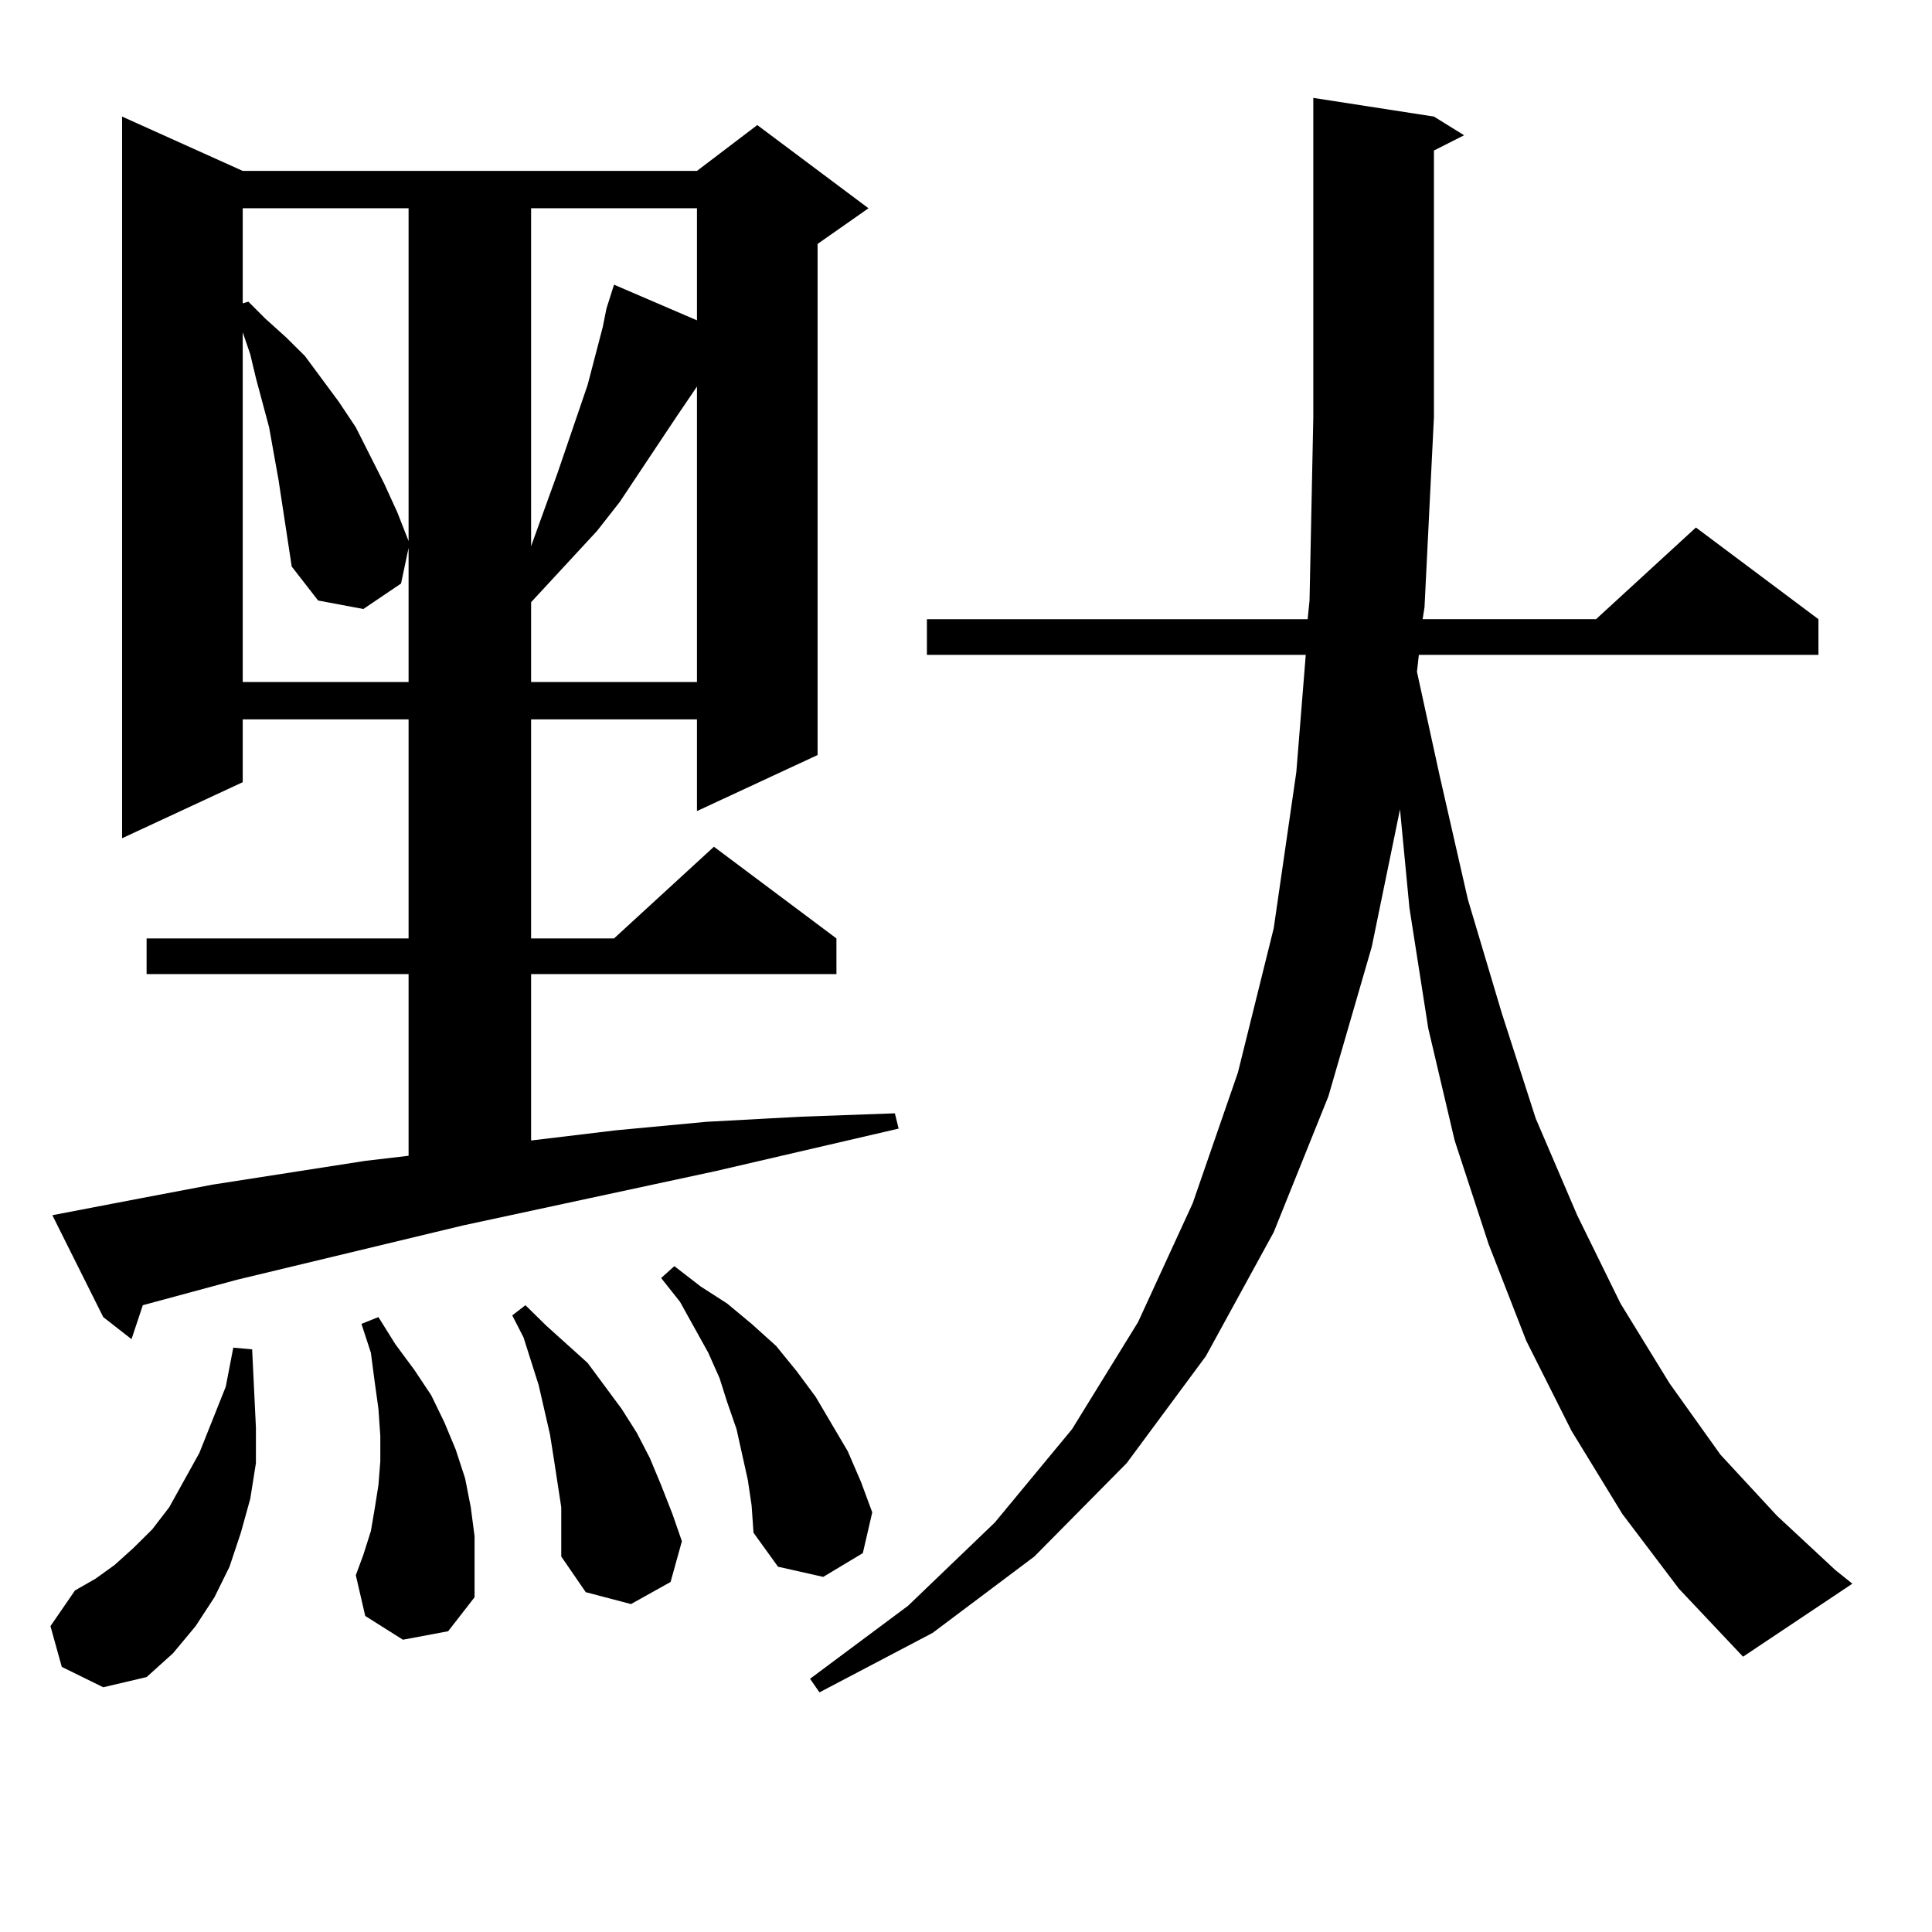 <?xml version="1.0" encoding="utf-8"?>
<!-- Generator: Adobe Illustrator 16.0.0, SVG Export Plug-In . SVG Version: 6.00 Build 0)  -->
<!DOCTYPE svg PUBLIC "-//W3C//DTD SVG 1.1//EN" "http://www.w3.org/Graphics/SVG/1.1/DTD/svg11.dtd">
<svg version="1.1" id="图层_1" xmlns="http://www.w3.org/2000/svg" xmlns:xlink="http://www.w3.org/1999/xlink" x="0px" y="0px"
	 width="1000px" height="1000px" viewBox="0 0 1000 1000" enable-background="new 0 0 1000 1000" xml:space="preserve">
<path d="M31.975,862.777l-5.854-21.094l12.683-18.457l10.731-6.152l9.756-7.031l9.756-8.789l9.756-9.668l8.78-11.426l15.609-28.125
	l13.658-34.277l3.902-20.215l9.756,0.879l0.976,20.215l0.976,20.215v18.457l-2.927,18.457l-4.878,17.578l-5.854,17.578l-7.805,15.82
	l-9.756,14.941l-11.707,14.063l-13.658,12.305l-22.438,5.273L31.975,862.777z M27.097,628.988l45.853-8.789l37.072-7.031
	l79.022-12.305l22.438-2.637v-94.043H75.876v-18.457h135.606V372.347h-85.852v32.52l-62.438,29.004V60.336l62.438,28.125h235.116
	l31.219-23.73l57.56,43.066l-26.341,18.457v264.551l-62.438,29.004v-47.461h-85.852v113.379h42.926l51.706-47.461l63.413,47.461
	v18.457H274.896v86.133l43.901-5.273l46.828-4.395l48.779-2.637l48.779-1.758l1.951,7.91l-94.632,21.973l-130.729,28.125
	l-117.07,28.125L73.925,675.57l-5.854,17.578l-14.634-11.426L27.097,628.988z M125.631,107.797v49.219l2.927-0.879l8.78,8.789
	l10.731,9.668l9.756,9.668l17.561,23.73l8.78,13.184l14.634,29.004l6.829,14.941l5.854,14.941V107.797H125.631z M144.167,248.422
	l-4.878-27.246l-6.829-25.488l-2.927-12.305l-3.902-11.426v181.055h85.852v-69.434l-3.902,18.457l-19.512,13.184l-23.414-4.395
	l-13.658-17.578L144.167,248.422z M208.556,848.715l-19.512-12.305l-4.878-21.094l3.902-10.547l3.902-12.305l1.951-11.426
	l1.951-12.305l0.976-12.305v-13.184l-0.976-14.063l-1.951-14.063l-1.951-14.941l-4.878-14.941l8.78-3.516l8.78,14.063l9.756,13.184
	l8.78,13.184l6.829,14.063l5.854,14.063l4.878,14.941l2.927,14.941l1.951,14.941v15.82v15.82L231.97,844.32L208.556,848.715z
	 M290.505,780.16l-3.902-25.488l-1.951-12.305l-5.854-25.488l-7.805-24.609l-5.854-11.426l6.829-5.273l10.731,10.547l10.731,9.668
	l10.731,9.668l17.561,23.73l7.805,12.305l6.829,13.184l5.854,14.063l5.854,14.941l4.878,14.063l-5.854,21.094l-20.487,11.426
	l-23.414-6.152l-12.683-18.457v-13.184V780.16z M274.896,107.797v174.902l13.658-37.793l15.609-45.703l7.805-29.883l1.951-9.668
	l3.902-12.305l42.926,18.457v-58.008H274.896z M360.747,200.082l-10.731,15.82l-29.268,43.945l-11.707,14.941l-34.146,36.914v41.309
	h85.852V200.082z M387.088,766.097l-2.927-13.184l-2.927-13.184l-4.878-14.063l-3.902-12.305l-5.854-13.184l-14.634-26.367
	l-9.756-12.305l6.829-6.152l13.658,10.547l13.658,8.789l12.683,10.547l12.683,11.426l10.731,13.184l9.756,13.184l16.585,28.125
	l6.829,15.82l5.854,15.82l-4.878,21.094l-20.487,12.305l-23.414-5.273l-12.683-17.578l-0.976-14.063L387.088,766.097z
	 M839.76,783.676l-26.341-43.066l-23.414-46.582l-19.512-50.098l-17.561-53.613l-13.658-58.008l-9.756-62.402l-4.878-50.977
	l-14.634,71.191l-22.438,77.344l-28.292,70.313l-35.121,64.16l-40.975,55.371l-47.804,48.34l-52.682,39.551l-58.535,30.762
	l-4.878-7.031l50.73-37.793l44.877-43.066l39.999-48.34l34.146-55.371l28.292-61.523l23.414-67.676l18.536-74.707l11.707-80.859
	l4.878-60.645H479.769v-18.457h197.068l0.976-9.668l1.951-94.922V50.668l62.438,9.668l15.609,9.668l-15.609,7.91v137.988
	l-4.878,98.438l-0.976,6.152h89.754l51.706-47.461l63.413,47.461v18.457H734.396l-0.976,8.789l11.707,53.613l14.634,64.16
	l17.561,58.887l17.561,54.492l21.463,50.098l22.438,45.703L864.149,716l26.341,36.914l29.268,31.641l30.243,28.125l8.78,7.031
	l-56.584,37.793l-33.17-35.156L839.76,783.676z"/>
</svg>

